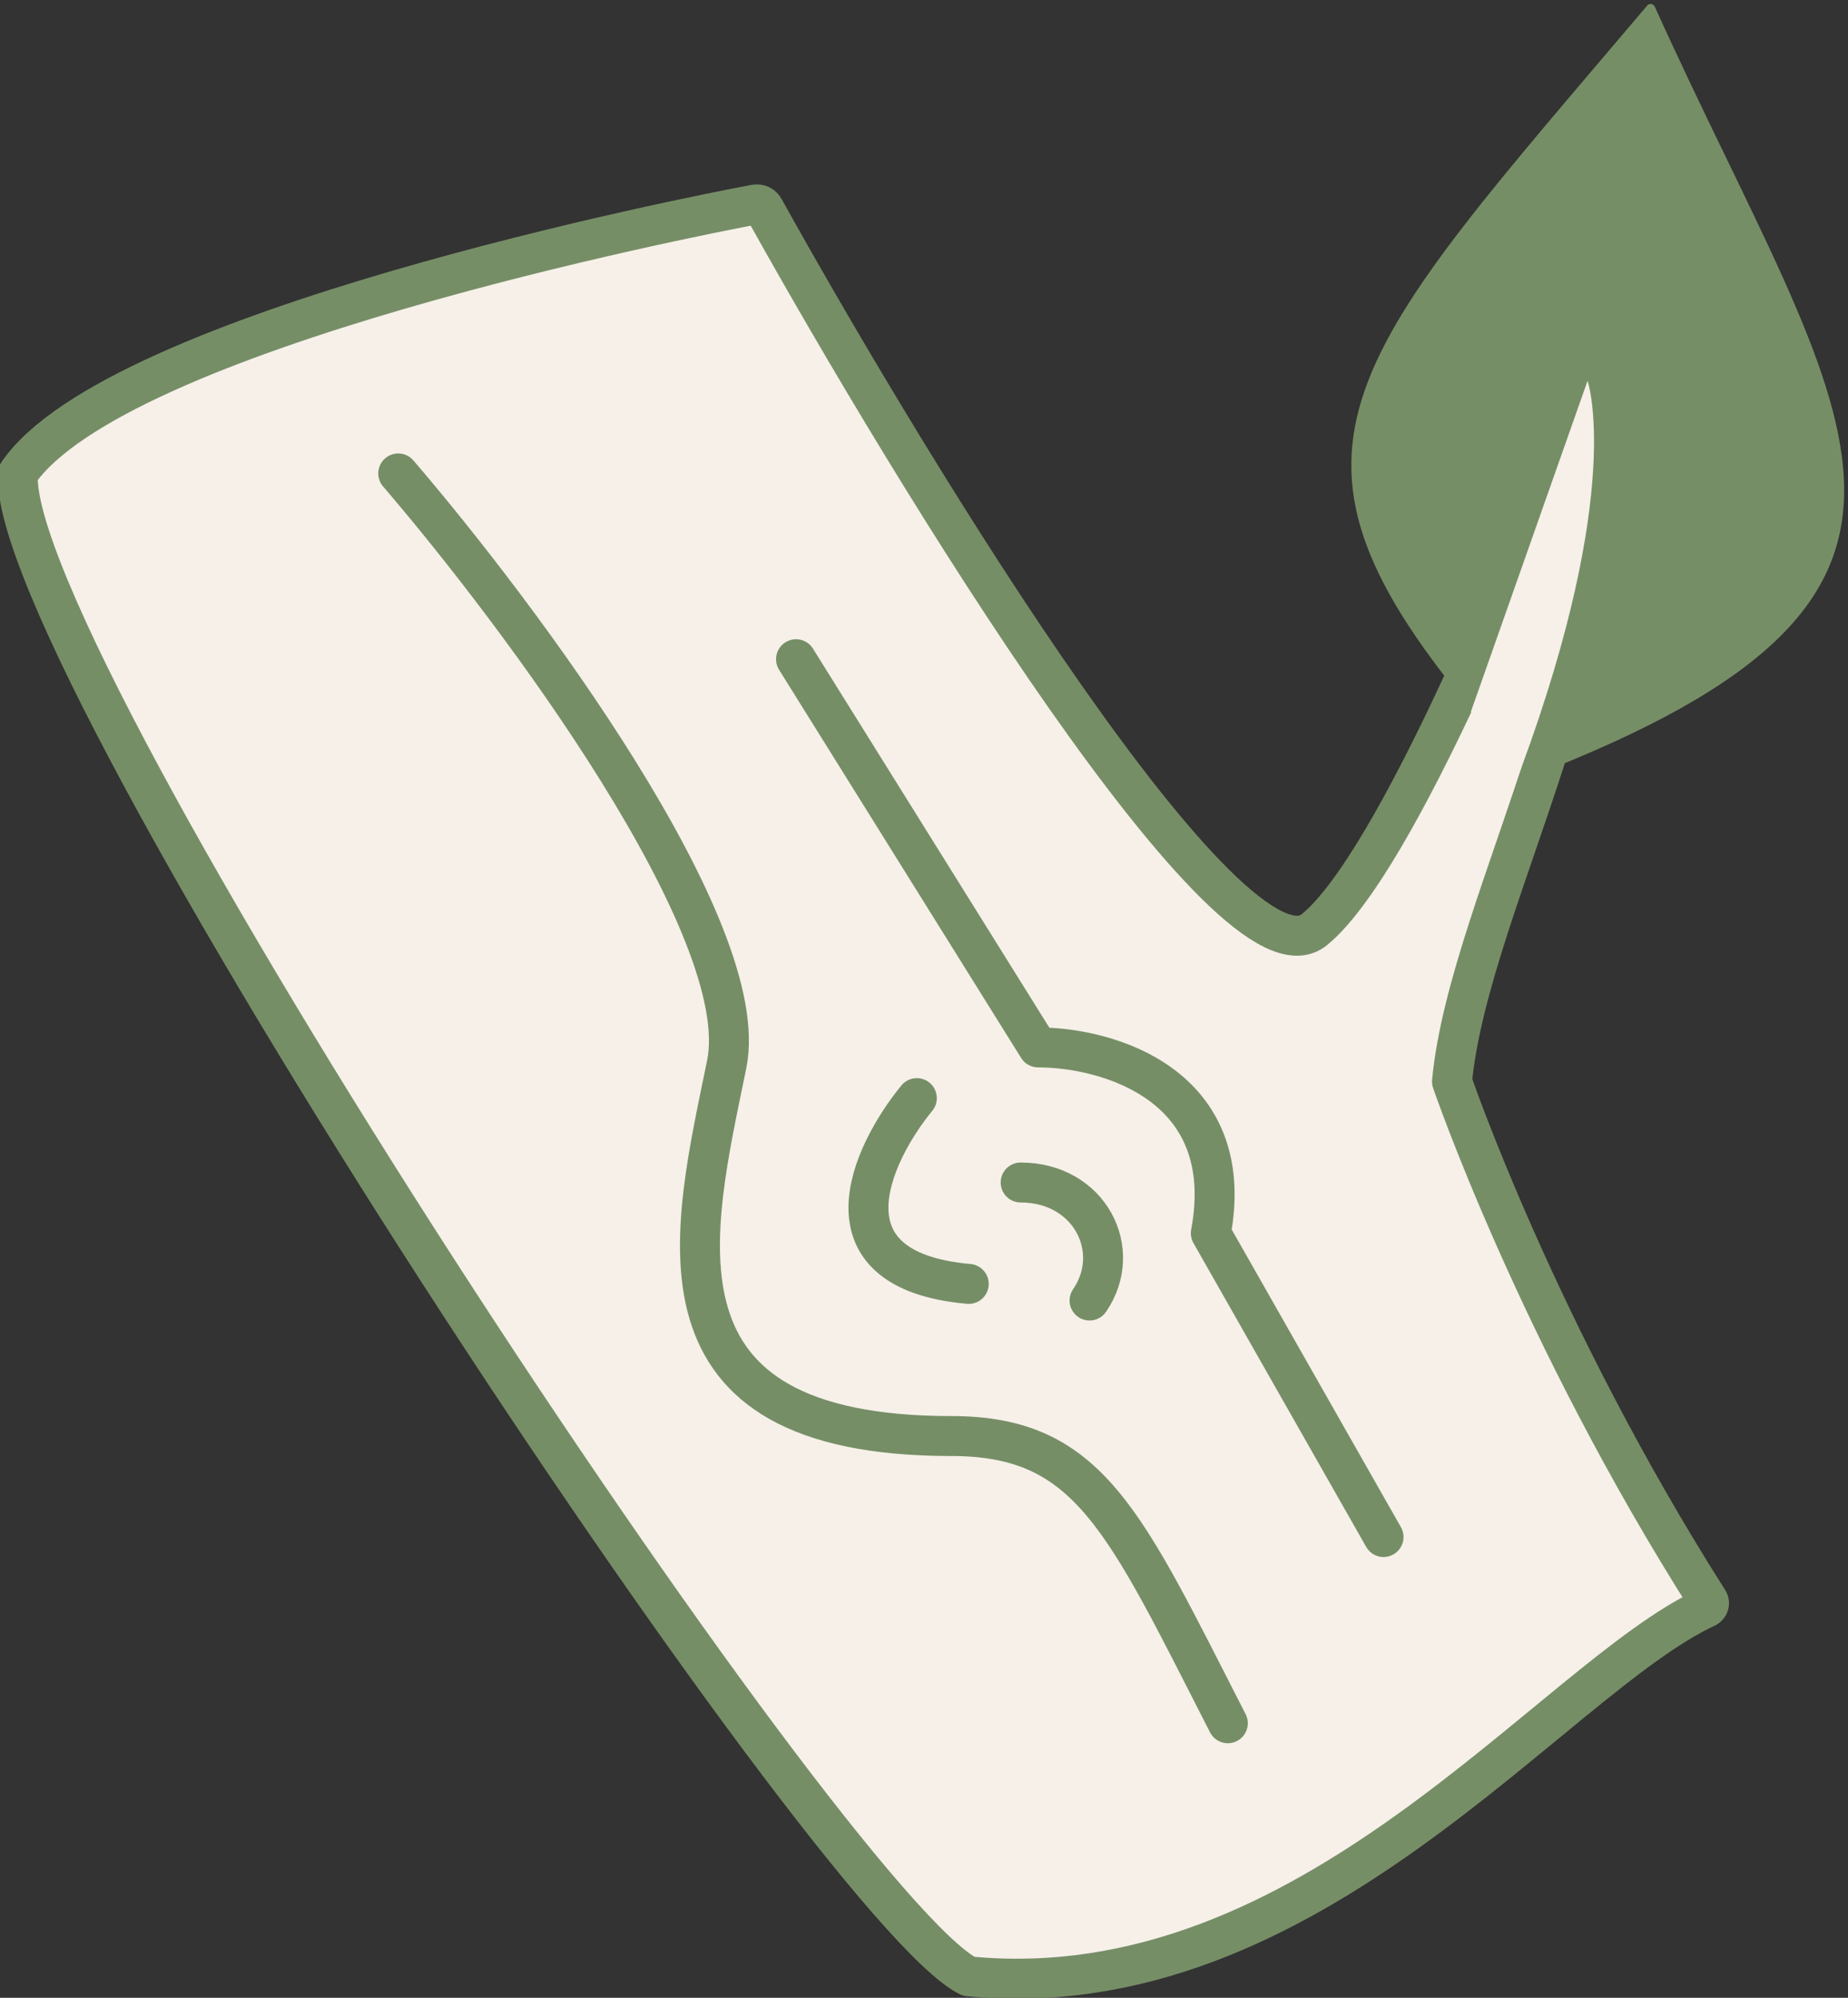 <svg xmlns="http://www.w3.org/2000/svg" fill="none" viewBox="0 0 370 400" height="400" width="370">
<rect x="0" y="0" width="370" height="400" fill="#333333" stroke="none"/>
<g clip-path="url(#clip0_3024_4906)">
<path stroke-linejoin="round" stroke-width="8" stroke="#768E66" fill="#F6F0E9" d="M193.958 395.711C166.275 382.144 1.074 131.904 3.583 94.792C23.113 66.083 137.966 43.413 151.135 40.963C151.941 40.788 152.658 41.138 153.016 41.838C183.297 96.28 246.636 199.562 263.121 186.17C279.515 172.866 306.123 108.096 317.949 75.974C318.128 75.536 318.665 75.623 318.755 76.061C328.789 124.376 294.208 179.781 290.714 216.542C290.714 216.542 307.825 266.696 342.048 320.525C342.317 320.963 342.137 321.575 341.689 321.838C310.692 336.192 262.493 402.363 193.958 395.711Z"></path>
<path fill="#768E66" d="M331.299 1.313C369.105 84.901 402.79 118.512 306.393 155.536C301.914 150.635 297.882 145.996 294.299 141.707C294.209 141.532 294.03 141.357 293.94 141.269C250.848 89.015 269.931 71.772 329.776 1.138C330.134 0.613 331.03 0.7 331.299 1.313Z"></path>
<path stroke-linejoin="round" stroke-linecap="round" stroke-width="8" stroke="#768E66" d="M79.734 94.792C103.923 122.976 151.047 186.083 145.492 213.129C138.594 246.915 127.843 287.527 190.466 287.527C218.148 287.527 225.047 304.42 245.831 345.033"></path>
<path stroke-linejoin="round" stroke-linecap="round" stroke-width="8" stroke="#768E66" d="M183.566 219.869C174.339 231.16 163.498 254.354 193.958 257.068"></path>
<path stroke-linejoin="round" stroke-linecap="round" stroke-width="8" stroke="#768E66" d="M159.379 131.991L207.846 209.716C221.732 209.716 247.982 217.155 242.427 246.915L277.008 307.746"></path>
<path stroke-linejoin="round" stroke-linecap="round" stroke-width="8" stroke="#768E66" d="M204.352 236.762C218.148 236.762 225.046 250.328 218.148 260.394"></path>
<path fill="#F6F0E9" d="M294.5 142.5L317.859 76.236C317.859 76.236 325.285 97.72 304.5 154L294.5 142.5Z"></path>
</g>
<defs>
<clipPath id="clip0_3024_4906">
<rect fill="white" height="400" width="370"></rect>
</clipPath>
</defs>
</svg>
